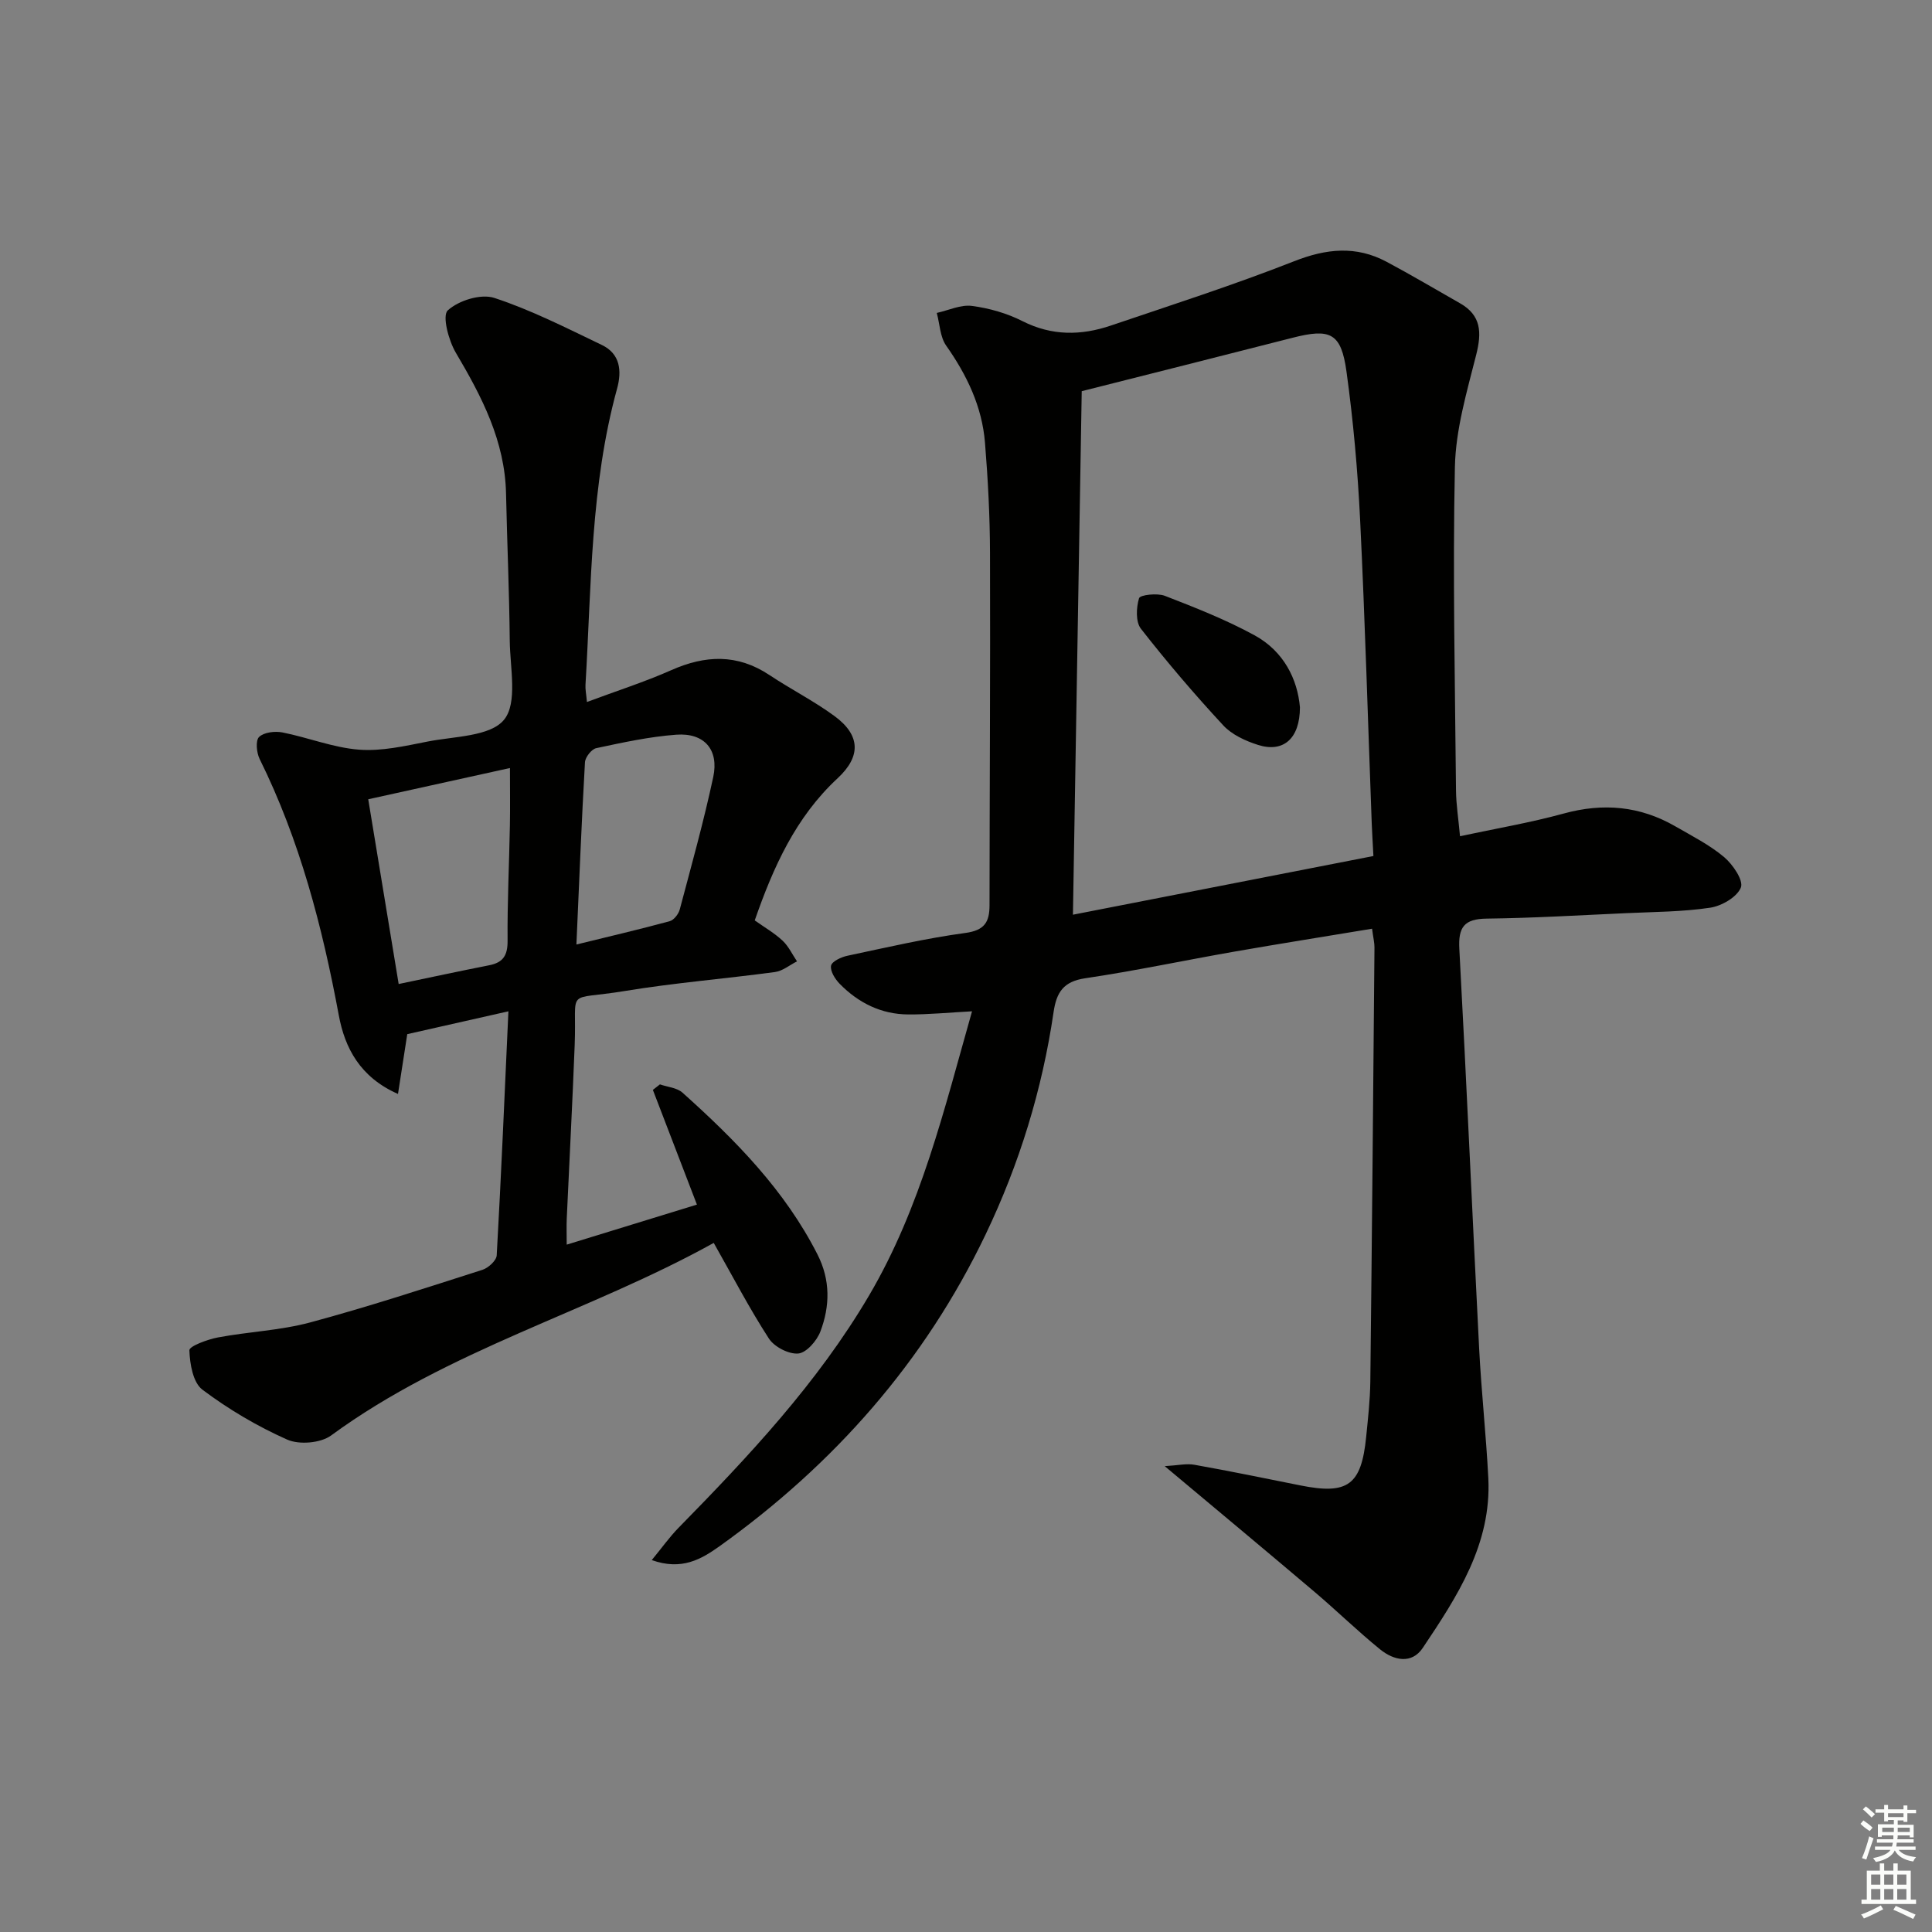 <svg enable-background="new 0 0 400 400" viewBox="0 0 400 400" xmlns="http://www.w3.org/2000/svg"><rect x="0" y="0" width="400" height="400" fill="#808080" stroke="none"/><g fill="#010100"><path d="m134.94 323c2.12-2.57 3.67-4.77 5.52-6.66 14.58-14.87 28.82-30.02 39.47-48.12 10.74-18.26 15.57-38.6 21.32-58.84-4.77.25-9 .68-13.21.65-5.58-.03-10.32-2.39-14.19-6.34-.96-.98-1.99-2.63-1.79-3.75.16-.88 2.1-1.79 3.38-2.06 8.11-1.72 16.22-3.61 24.42-4.72 4-.54 5.01-2.27 5.01-5.76.02-24.28.18-48.57.1-72.85-.02-7.64-.42-15.29-1.04-22.9-.6-7.46-3.74-13.99-8.04-20.1-1.27-1.81-1.32-4.48-1.94-6.76 2.44-.54 4.97-1.76 7.29-1.45 3.58.47 7.25 1.52 10.46 3.15 6.08 3.08 12.14 3 18.3.91 12.69-4.3 25.47-8.41 37.93-13.31 6.67-2.63 12.82-3.26 19.13.1 5.13 2.73 10.13 5.71 15.19 8.58 4.46 2.52 4.54 6.09 3.38 10.69-1.93 7.65-4.25 15.46-4.41 23.24-.47 22.31.03 44.64.23 66.96.03 2.96.51 5.91.83 9.47 7.37-1.58 14.52-2.79 21.48-4.7 8.17-2.24 15.79-1.56 23.09 2.65 3.45 1.99 7.08 3.83 10.11 6.37 1.8 1.52 4.05 4.83 3.47 6.3-.79 1.98-3.97 3.82-6.35 4.18-5.73.86-11.59.86-17.41 1.13-9.63.44-19.27 1.01-28.91 1.13-4.61.06-5.87 1.78-5.62 6.27 1.49 27.56 2.69 55.14 4.1 82.71.46 8.96 1.44 17.89 1.9 26.85.69 13.67-6.43 24.5-13.57 35.16-2.3 3.43-6.01 2.6-8.84.3-4.64-3.77-8.94-7.97-13.5-11.84-9.99-8.47-20.06-16.85-31.09-26.09 2.76-.16 4.51-.58 6.12-.29 7.35 1.31 14.66 2.81 21.98 4.28 9.81 1.97 12.61-.05 13.61-10.04.38-3.8.81-7.62.86-11.43.34-29.96.6-59.93.86-89.89.01-.97-.24-1.94-.5-3.9-9.64 1.6-19.11 3.1-28.55 4.75-10.29 1.8-20.52 3.98-30.85 5.51-4.51.67-5.94 2.91-6.54 7.02-2.35 16.03-7.07 31.39-14.06 46-12.64 26.41-31.42 47.64-55.14 64.6-3.72 2.63-7.76 5.06-13.99 2.84zm149.41-145.77c-.15-2.88-.27-4.84-.35-6.81-.78-20.92-1.38-41.86-2.4-62.77-.5-10.25-1.42-20.52-2.82-30.69-1.11-8.06-3.34-9.04-11.24-7.01-14.08 3.61-28.17 7.14-43.58 11.04-.59 35.05-1.2 71.3-1.82 108.39 20.52-4.01 41.37-8.08 62.21-12.15z"/><path d="m117.33 257.69c9.12-2.8 17.79-5.47 26.96-8.29-3.09-8.05-6.1-15.9-9.12-23.75.49-.38.97-.76 1.46-1.14 1.58.55 3.52.68 4.67 1.71 10.95 9.81 21.21 20.21 27.97 33.54 2.67 5.27 2.58 10.66.58 15.92-.73 1.92-2.88 4.39-4.57 4.55-1.97.18-4.97-1.37-6.09-3.1-4.06-6.26-7.51-12.91-11.42-19.8-25.75 14.3-54.95 22.07-79.22 39.87-2.17 1.59-6.62 1.96-9.1.85-6.18-2.75-12.14-6.27-17.54-10.33-1.95-1.46-2.61-5.34-2.7-8.16-.03-.85 3.75-2.25 5.92-2.66 6.33-1.19 12.88-1.44 19.07-3.1 12.01-3.23 23.84-7.11 35.69-10.9 1.22-.39 2.89-1.92 2.95-3 .93-16.59 1.63-33.2 2.42-50.52-7.25 1.64-13.88 3.13-20.94 4.73-.53 3.44-1.18 7.59-1.92 12.38-7.87-3.46-11.01-9.56-12.25-16.26-3.42-18.37-8.07-36.27-16.4-53.1-.64-1.3-.87-3.82-.11-4.55 1-.97 3.27-1.24 4.82-.94 5.33 1.05 10.53 3.16 15.88 3.57 4.66.36 9.51-.76 14.19-1.68 5.52-1.09 12.97-1.02 15.83-4.52 2.84-3.47 1.24-10.76 1.18-16.36-.1-10.15-.55-20.29-.77-30.44-.23-10.91-5.02-20.09-10.4-29.19-1.5-2.54-2.86-7.67-1.66-8.76 2.23-2.05 6.85-3.49 9.63-2.58 7.66 2.51 14.95 6.24 22.26 9.74 3.82 1.83 4.17 5.37 3.16 9.04-5.52 20.08-5.31 40.77-6.54 61.31-.06.95.15 1.91.3 3.57 6.07-2.27 11.9-4.13 17.46-6.59 7.05-3.13 13.68-3.4 20.31 1 4.42 2.94 9.21 5.37 13.48 8.5 5.4 3.96 5.52 8.36.66 12.87-8.69 8.06-13.33 18.4-17.17 29.44 2.04 1.45 4.08 2.62 5.76 4.19 1.25 1.17 2.01 2.84 2.99 4.29-1.52.76-2.97 2-4.57 2.21-10.36 1.4-20.8 2.23-31.11 3.93-12.55 2.07-9.87-.97-10.35 11.23-.46 11.96-1.1 23.92-1.64 35.88-.07 1.61-.01 3.24-.01 5.4zm-34.79-53.96c6.53-1.36 12.62-2.68 18.73-3.88 2.91-.57 3.84-2.05 3.82-5.08-.07-7.96.33-15.93.48-23.9.07-3.76.01-7.52.01-11.86-10.24 2.26-19.68 4.34-29.34 6.47 2.1 12.76 4.14 25.15 6.3 38.25zm36.8-8.18c6.87-1.69 13.12-3.14 19.32-4.83.87-.24 1.83-1.48 2.08-2.44 2.42-9.11 4.96-18.2 6.93-27.41 1.21-5.67-1.87-9.18-7.64-8.76-5.57.41-11.11 1.62-16.59 2.79-.97.21-2.27 1.87-2.33 2.92-.7 12.22-1.18 24.45-1.77 37.73z"/><path d="m269.14 146.45c-.02 6.54-3.48 9.42-8.67 7.78-2.59-.82-5.41-2.11-7.2-4.04-5.96-6.43-11.66-13.11-17.05-20.01-1.12-1.43-.98-4.39-.39-6.33.21-.69 3.76-1.1 5.34-.49 6.3 2.44 12.65 4.94 18.57 8.17 6.07 3.32 8.9 9.11 9.4 14.92z"/></g><path d="m385.2 377.6.6-.7c.6.4 1.3.9 1.9 1.5l-.6.7c-.8-.5-1.4-1-1.9-1.5zm.3 7.1c.6-1.4 1.1-2.9 1.5-4.5.3.1.6.3.9.4-.5 1.4-1 2.9-1.5 4.4zm.2-10.1.6-.6c.7.5 1.3 1.1 1.9 1.6l-.7.7c-.6-.6-1.2-1.2-1.8-1.7zm8.4-.8h.8v.9h1.8v.7h-1.8v1.8h-.8v-.3h-1.2v.9h3.3v2.6h-.8v-.4h-2.5c0 .3 0 .6-.1.8h3.4v.7h-3.5c0 .3-.1.6-.1.8h4v.7h-3.5c.7.9 1.9 1.3 3.6 1.5-.2.2-.4.5-.6.9-1.9-.3-3.2-1.1-3.8-2.3-.5 1.1-1.8 2-3.9 2.4-.2-.3-.4-.5-.6-.8 1.9-.4 3.1-.9 3.6-1.7h-3.2v-.7h3.5c.1-.2.1-.5.2-.8h-3.3v-.7h3.4c0-.2 0-.5 0-.8h-2.4v.3h-.8v-2.6h3.3v-.9h-1.2v.3h-.8v-1.8h-1.8v-.7h1.8v-.9h.8v.9h3.2zm-4.4 5.5h2.4c0-.3 0-.6 0-.9h-2.4zm1.2-3.1h3.2v-.8h-3.2zm4.4 2.2h-2.4v.9h2.5v-.9z" fill="#fbfcfa"/><path d="m389.2 385.8h.9v1.5h1.9v-1.5h.9v1.5h2.7v6h1.1v.9h-11.3v-.9h1.1v-6h2.7zm.2 8.7.5.8c-1.2.6-2.5 1.3-4 1.9-.2-.3-.3-.6-.6-.8 1.6-.6 3-1.3 4.1-1.9zm-2-4.3h1.9v-2.1h-1.9zm0 3.1h1.9v-2.2h-1.9zm2.7-3.1h1.9v-2.1h-1.9zm0 3.1h1.9v-2.2h-1.9zm2.4 1.3c1.4.6 2.7 1.2 4.1 1.8l-.5.9c-1.5-.7-2.8-1.4-4.1-1.9zm2.2-6.5h-1.9v2.1h1.9zm-1.9 5.2h1.9v-2.2h-1.9z" fill="#fbfcfa"/></svg>